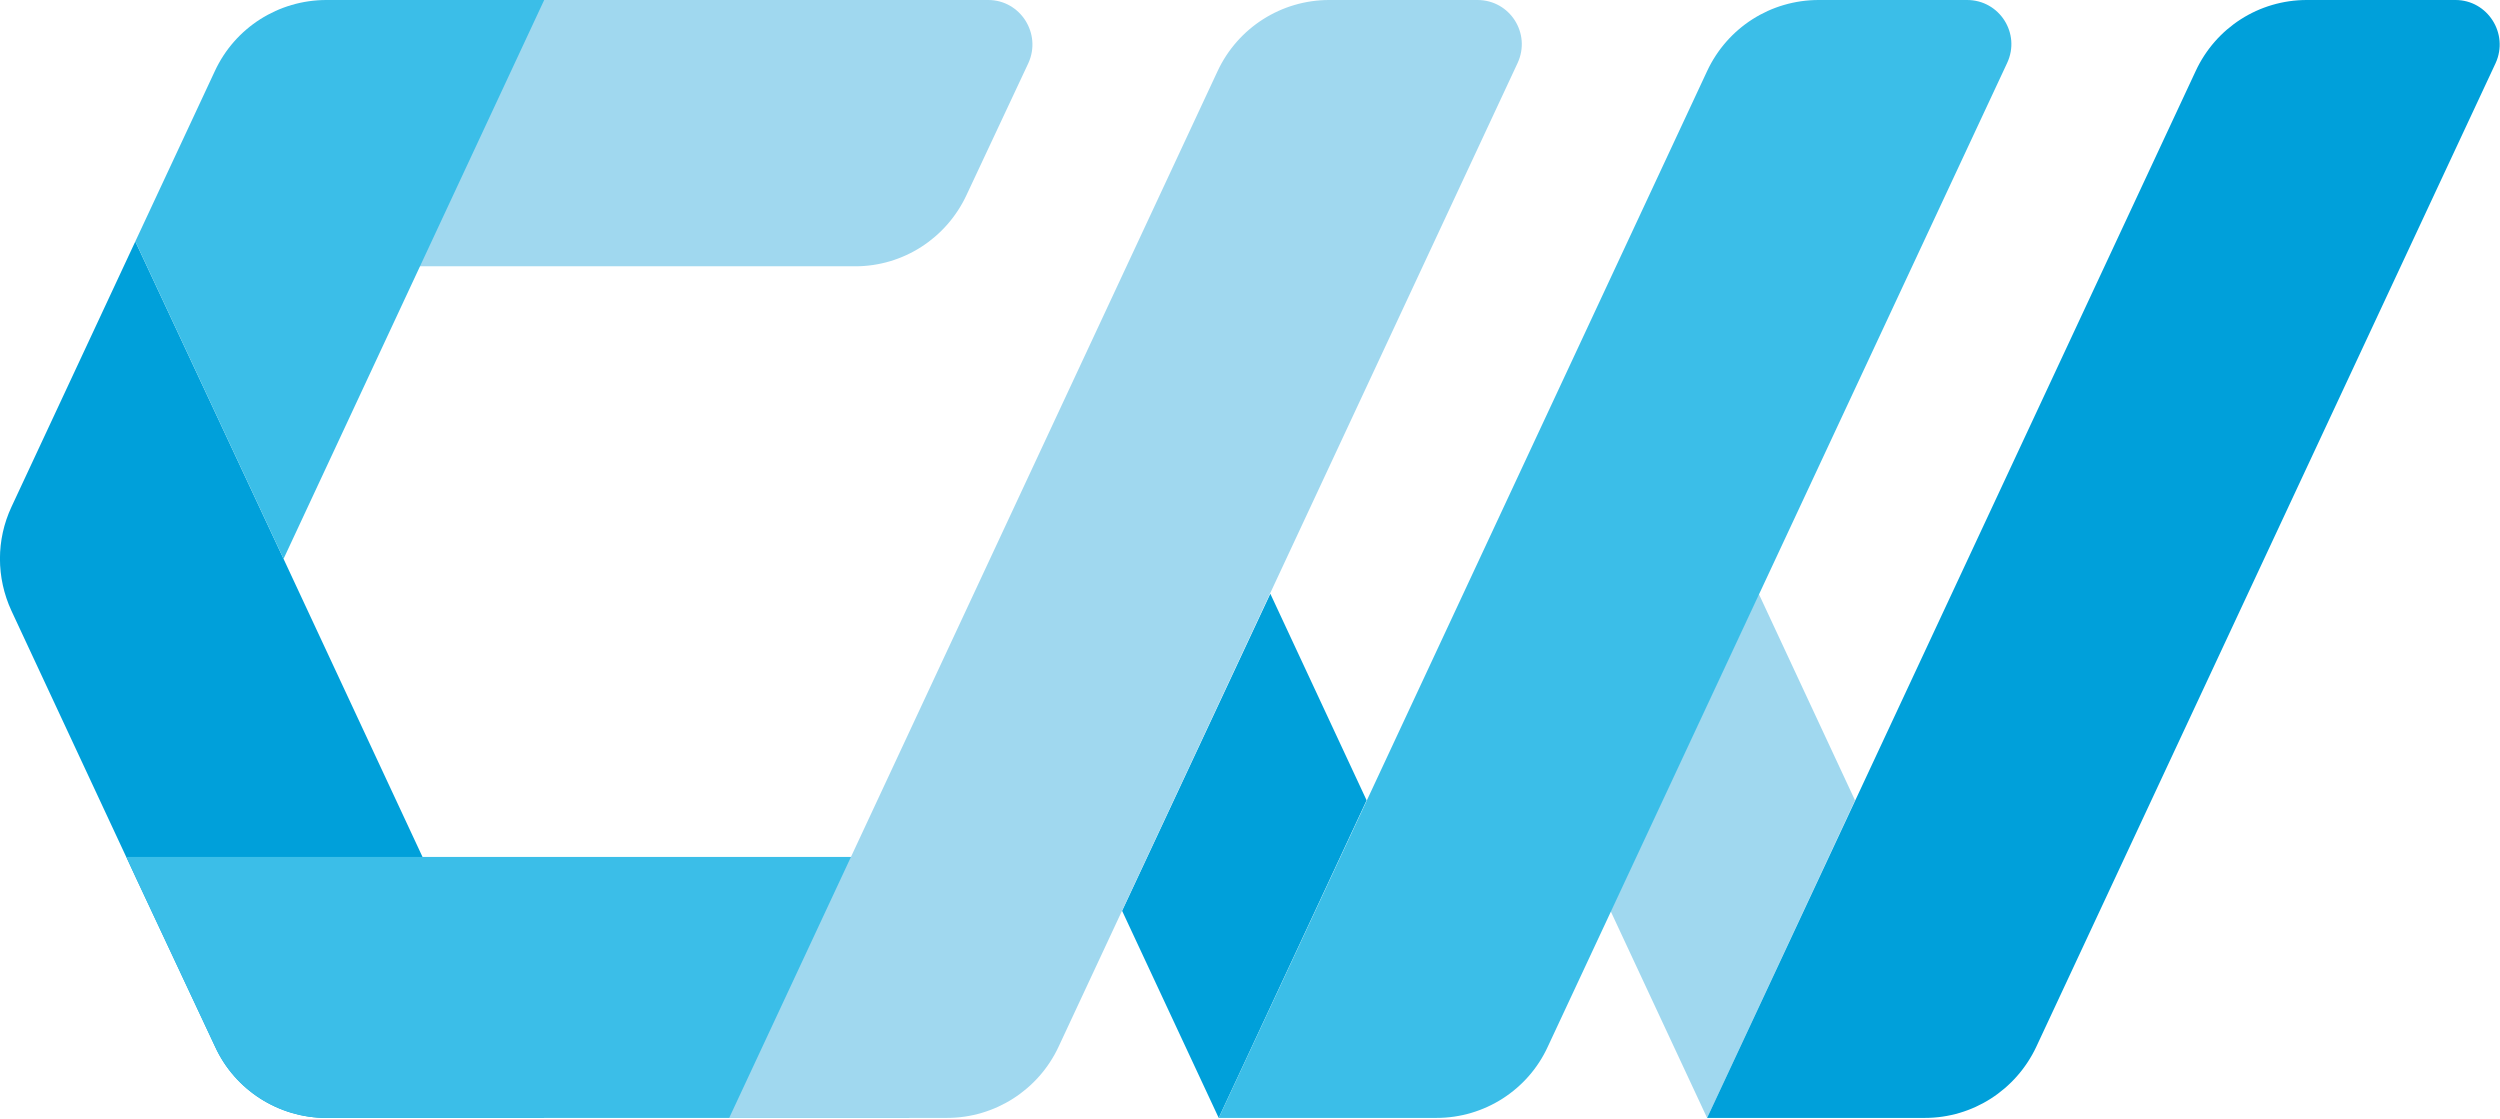 <svg version="1.2" xmlns="http://www.w3.org/2000/svg" viewBox="0 0 1550 694" width="1550" height="694">
	<title>6919</title>
	<style>
		.s0 { fill: #00a0da } 
		.s1 { fill: #a0d8ef } 
		.s2 { fill: #3bbee8 } 
	</style>
	<g>
		<path class="s0" d="m175.8 346.5l-91.9-196.8-76.8 164.6c-9.5 20.4-9.5 43.8 0 64.4l76.8 164.7 49.5 105.6c12.3 26.8 39.3 44.1 69 44.1h135z"/>
		<path class="s1" d="m530.3 165.1h-376.5l77-165.1h381.9c19.9 0 33.2 20.8 24.9 39.1l-38.4 81.9c-12.5 26.8-39.3 44.1-68.9 44.1z"/>
		<path class="s2" d="m262.1 531.3h-183.7l5.5 12.1 49.5 105.6c12.3 26.8 39.3 44.1 69 44.1h135 226.3v-161.8z"/>
		<path class="s2" d="m175.8 346.5l161.6-346.5h-135c-29.7 0-56.7 17.1-69.2 44.1l-49.3 105.6z"/>
		<path fill-rule="evenodd" class="s0" d="m787.6 368.1l-91.9 196.6 59.9 128.4 91.7-196.9z"/>
		<path fill-rule="evenodd" class="s1" d="m1090.4 368.1l-91.9 196.6 59.9 128.4 91.7-196.9z"/>
		<path class="s2" d="m890.7 693.1h-135.1l302.8-649c12.6-27 39.4-44.1 69.2-44.1h92c20.1 0 33.4 20.8 24.8 39.1l-284.8 609.9c-12.3 26.8-39.3 44.1-68.9 44.1z"/>
		<path class="s0" d="m1193.5 693.1h-135.1l302.9-649c12.5-27 39.3-44.1 68.9-44.1h92.2c19.9 0 33.2 20.8 24.9 39.1l-284.8 609.9c-12.6 26.8-39.4 44.1-69 44.1z"/>
		<path class="s1" d="m587.2 693.1h-135.1l302.8-649c12.6-27 39.6-44.1 69.2-44.1h91.9c20.2 0 33.4 20.8 24.9 39.1l-284.6 609.9c-12.5 26.8-39.5 44.1-69.1 44.1z"/>
	</g>
</svg>